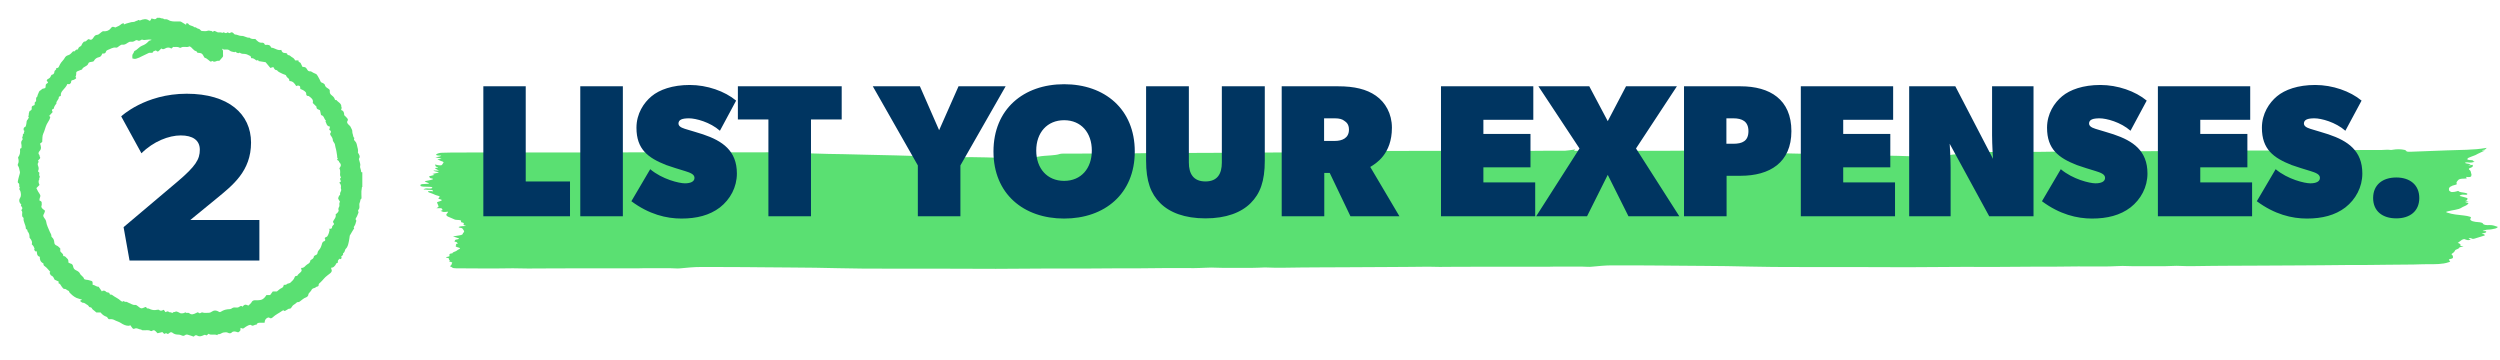 <svg width="486" height="70" viewBox="0 0 486 70" fill="none" xmlns="http://www.w3.org/2000/svg">
<path d="M70.434 33.479V36.35H70.368C70.335 36.625 70.302 36.9 70.258 37.164C70.248 37.252 70.248 37.725 70.258 37.813C70.269 38.066 70.281 38.319 70.281 38.583C69.984 38.748 70.082 39.078 69.962 39.309C69.796 39.617 69.874 39.903 69.874 40.2C69.874 40.453 69.829 40.651 69.632 40.827C69.599 40.86 69.632 40.981 69.632 41.069C69.642 41.157 69.719 41.245 69.698 41.311C69.609 41.564 69.51 41.806 69.4 42.048C69.279 42.323 68.95 42.554 69.279 42.895C69.302 42.917 69.246 43.016 69.225 43.082C69.147 43.412 69.059 43.731 68.85 44.006C68.806 44.072 68.74 44.193 68.751 44.204C68.95 44.38 68.796 44.468 68.707 44.611C68.487 44.941 68.3 45.304 68.091 45.645C68.058 45.7 68.004 45.755 67.993 45.821C67.938 46.162 67.915 46.503 67.838 46.833C67.718 47.372 67.651 47.955 67.222 48.362C66.981 48.604 67.09 49.066 66.694 49.209C66.782 49.539 66.573 49.693 66.331 49.847C66.32 49.847 66.375 49.979 66.397 50.045C66.452 50.232 66.299 50.287 66.2 50.386C66.2 50.386 66.1 50.32 66.045 50.287C65.825 50.452 65.616 50.628 65.682 50.969C65.682 51.013 65.627 51.123 65.594 51.123C65.297 51.123 65.319 51.398 65.198 51.541C64.989 51.783 64.791 52.069 64.395 52.036C64.395 52.124 64.373 52.212 64.395 52.267C64.604 52.597 64.483 52.861 64.23 53.092C64.021 53.279 63.801 53.433 63.581 53.598C63.097 53.95 62.767 54.456 62.327 54.863C62.151 55.028 61.887 55.16 61.942 55.49C61.942 55.545 61.832 55.688 61.766 55.688C61.48 55.688 61.326 55.963 61.106 55.996C60.831 56.04 60.633 56.183 60.556 56.37C60.457 56.601 60.27 56.733 60.138 56.909C60.072 56.997 59.962 57.096 59.962 57.184C59.962 57.536 59.676 57.756 59.467 57.822C58.983 57.987 58.675 58.35 58.29 58.603C58.213 58.647 58.125 58.735 58.059 58.724C57.74 58.658 57.597 58.9 57.399 59.054C57.19 59.219 56.926 59.307 56.783 59.582C56.695 59.758 56.497 60.011 56.376 60C56.035 59.956 55.881 60.22 55.628 60.308C55.485 60.363 55.342 60.594 55.155 60.341C55.133 60.308 54.979 60.341 54.924 60.385C54.308 60.836 53.593 61.144 53.021 61.683C52.9 61.804 52.647 62.013 52.361 61.76C52.251 61.661 51.987 61.749 51.789 61.903C51.503 62.134 51.47 62.442 51.437 62.739C51.096 62.739 50.81 62.739 50.524 62.739C50.216 62.739 49.952 62.816 49.842 63.146C49.501 63.003 49.193 63.553 48.808 63.19C48.731 63.113 48.489 63.168 48.346 63.223C48.115 63.311 47.917 63.443 47.708 63.575C47.554 63.663 47.422 63.828 47.257 63.861C47.114 63.894 46.949 63.784 46.762 63.729C46.762 63.85 46.729 63.927 46.74 63.993C46.806 64.257 46.608 64.378 46.454 64.521C46.289 64.675 46.146 64.554 45.959 64.51C45.662 64.433 45.321 64.345 45.046 64.642C44.848 64.851 44.551 64.818 44.331 64.697C44.056 64.543 43.77 64.598 43.506 64.631C43.275 64.653 43.055 64.796 42.835 64.906C42.637 65.016 42.318 64.862 42.241 65.159C41.691 64.873 41.053 65.258 40.536 64.884C40.404 64.994 40.294 65.104 40.195 65.192C39.997 65.214 39.92 65.005 39.667 65.126C39.26 65.313 38.798 65.533 38.303 65.214C38.16 65.126 37.885 65.148 37.742 65.368C37.698 65.445 37.654 65.456 37.533 65.401C37.28 65.28 36.983 65.236 36.719 65.137C36.444 65.027 36.18 64.972 35.949 65.17C35.707 65.379 35.432 65.258 35.223 65.17C35.047 65.093 34.882 65.049 34.695 65.049C34.277 65.049 33.881 64.983 33.551 64.697C33.375 64.554 33.144 64.543 32.979 64.697C32.759 64.895 32.583 65.027 32.319 64.774C32.286 64.741 32.132 64.84 31.923 64.917C31.824 64.818 31.681 64.675 31.56 64.554C31.263 64.62 30.944 64.708 30.625 64.785C30.548 64.708 30.482 64.642 30.416 64.565C30.174 64.312 29.954 64.015 29.547 64.334C29.492 64.378 29.338 64.378 29.272 64.334C28.854 64.092 28.403 64.235 27.963 64.202C27.776 64.191 27.578 64.257 27.446 64.059C26.995 64.07 26.61 63.641 26.115 63.905C25.961 63.993 25.796 63.872 25.697 63.729C25.565 63.553 25.444 63.377 25.334 63.223C25.213 63.267 25.136 63.333 25.048 63.333C24.465 63.355 23.948 63.091 23.486 62.783C23.079 62.519 22.617 62.431 22.21 62.2C21.968 62.068 21.627 62.013 21.352 62.057C20.923 62.123 20.989 61.661 20.692 61.573C20.241 61.43 19.845 61.133 19.559 60.748H18.734C18.481 60.539 18.283 60.341 18.052 60.187C17.854 60.055 17.876 59.725 17.524 59.736C17.26 59.736 17.238 59.362 16.952 59.252C16.677 59.142 16.49 58.834 16.105 58.856C15.951 58.856 15.775 58.658 15.533 58.493C15.698 58.405 15.808 58.339 15.962 58.251C15.544 58.119 15.181 58.053 14.861 57.91C14.312 57.657 13.871 57.25 13.464 56.799C13.486 56.513 13.211 56.524 13.057 56.403C12.893 56.26 12.739 56.139 12.508 56.172C12.431 56.172 12.332 56.117 12.277 56.062C12.111 55.875 11.947 55.677 11.825 55.457C11.738 55.292 11.661 55.16 11.473 55.116C11.22 55.05 11.54 54.797 11.352 54.709C11.111 54.588 10.868 54.489 10.616 54.368C10.461 54.093 10.396 53.741 9.988 53.576C9.823 53.51 9.735 53.246 9.647 53.059C9.625 53.015 9.735 52.916 9.779 52.85C9.405 52.465 9.13 52.047 8.712 51.761C8.569 51.662 8.404 51.53 8.459 51.299C8.459 51.266 8.437 51.2 8.404 51.189C7.865 50.925 7.7 50.463 7.744 49.924C7.161 49.77 7.194 49.297 7.15 48.846C6.776 49 6.776 48.648 6.622 48.538C6.831 48.362 6.622 48.175 6.578 48.021C6.534 47.823 6.314 47.658 6.171 47.482C6.325 47.108 6.182 46.683 5.742 46.206C5.764 45.766 5.687 45.348 5.379 44.996C5.302 44.908 5.346 44.71 5.258 44.622C5.181 44.545 5.016 44.589 5.016 44.369C5.016 43.687 4.477 43.115 4.587 42.4C4.587 42.356 4.521 42.279 4.466 42.246C4.301 42.136 4.323 41.971 4.301 41.806C4.268 41.509 4.444 41.19 4.169 40.926C4.147 40.904 4.147 40.805 4.169 40.794C4.499 40.53 4.268 40.211 4.125 40.079C3.949 39.914 4.246 39.815 4.081 39.694C3.949 39.595 3.839 39.419 3.784 39.254C3.729 39.111 3.74 38.935 3.762 38.781C3.773 38.682 3.85 38.583 3.905 38.484C4.158 38.066 4.07 37.604 3.971 37.197C3.916 36.955 3.575 36.79 3.883 36.493C3.564 36.262 3.949 35.767 3.531 35.558C3.465 35.525 3.443 35.338 3.465 35.239C3.52 34.909 3.619 34.59 3.696 34.26C3.762 33.952 3.949 33.6 3.861 33.347C3.729 32.973 3.762 32.544 3.487 32.214C3.443 32.159 3.432 32.016 3.465 31.939C3.696 31.521 3.641 31.103 3.52 30.674C3.509 30.63 3.531 30.564 3.564 30.52C3.872 30.069 3.938 29.728 3.894 29.057C3.894 28.98 3.949 28.837 3.993 28.837C4.158 28.837 4.191 28.76 4.18 28.617C4.18 28.474 4.202 28.331 4.18 28.188C4.07 27.616 4.081 27.55 4.367 27.143C4.4 27.099 4.433 27.022 4.411 27C4.29 26.824 4.29 26.681 4.411 26.505C4.477 26.406 4.411 26.219 4.466 26.098C4.499 26.01 4.631 25.955 4.719 25.878C4.488 25.735 4.972 25.438 4.598 25.328C4.598 25.075 4.532 24.8 4.862 24.679C4.928 24.657 5.005 24.58 5.016 24.514C5.082 24.272 5.148 24.03 5.159 23.788C5.159 23.557 5.225 23.392 5.39 23.227C5.489 23.128 5.533 22.952 5.599 22.82C5.654 22.71 5.346 22.655 5.555 22.479C5.632 22.424 5.555 22.204 5.599 22.072C5.654 21.885 5.709 21.577 5.819 21.544C6.171 21.445 6.182 21.225 6.16 20.961C6.138 20.708 6.259 20.587 6.49 20.521C6.765 20.444 6.765 20.378 6.743 19.982C6.743 19.894 6.886 19.806 7.018 19.663C7.018 19.674 7.018 19.608 7.018 19.531C7.018 19.256 6.952 18.959 7.249 18.761C7.304 18.728 7.271 18.585 7.304 18.508C7.392 18.277 7.502 18.068 7.59 17.837C7.678 17.573 7.997 17.573 8.118 17.353C8.162 17.276 8.305 17.243 8.415 17.221C8.844 17.133 8.855 17.133 8.877 16.704C8.877 16.473 8.932 16.319 9.163 16.209C9.383 16.099 9.372 15.978 9.163 15.791C9.13 15.758 9.064 15.703 9.075 15.681C9.141 15.571 9.185 15.406 9.284 15.373C9.581 15.252 9.79 15.076 9.9 14.757C9.933 14.658 10.043 14.514 10.12 14.514C10.495 14.47 10.572 14.118 10.582 13.921C10.594 13.613 11.056 13.601 10.912 13.271C10.912 13.271 10.989 13.216 11.023 13.216C11.319 13.249 11.408 13.062 11.507 12.832C11.605 12.589 11.748 12.358 11.902 12.139C12.101 11.864 12.386 11.621 12.54 11.325C12.716 10.995 12.925 10.819 13.289 10.72C13.707 10.61 13.938 10.203 14.223 9.949C14.3 9.971 14.399 10.027 14.444 10.005C14.652 9.872 14.752 9.564 15.082 9.63C15.104 9.63 15.17 9.575 15.181 9.553C15.203 9.278 15.434 9.102 15.61 9.025C15.896 8.904 15.863 8.64 16.006 8.464C16.127 8.321 16.281 8.068 16.402 8.079C16.787 8.101 16.897 7.76 17.15 7.628C17.205 7.628 17.26 7.606 17.293 7.628C17.678 7.837 17.909 7.716 18.14 7.353C18.294 7.111 18.492 6.803 18.822 6.781C19.086 6.77 19.251 6.649 19.427 6.484C19.592 6.33 19.779 6.198 19.977 6.077C20.021 6.044 20.109 6.077 20.164 6.077C20.692 6.132 21.209 5.923 21.495 5.549C21.781 5.175 21.847 5.153 22.232 5.274C22.32 5.296 22.441 5.362 22.485 5.329C22.727 5.164 23.024 5.109 23.255 4.933C23.618 4.647 23.695 4.57 24.047 4.515C24.168 4.493 23.904 4.856 24.256 4.691C24.608 4.526 25.015 4.471 25.4 4.339C25.609 4.262 25.862 4.306 26.082 4.251C26.291 4.196 26.467 3.998 26.709 4.042C26.83 3.69 27.072 4.042 27.27 3.954C27.842 3.723 28.447 3.569 29.008 4.02C29.041 4.042 29.096 4.031 29.151 4.042C29.195 3.998 29.261 3.954 29.294 3.899C29.349 3.811 29.393 3.701 29.448 3.591C29.811 3.646 30.218 3.943 30.515 3.459H31.087C31.204 3.54 31.417 3.588 31.725 3.602C31.901 3.844 32.165 3.701 32.374 3.745C32.506 3.778 32.638 3.822 32.748 3.888C33.309 4.251 33.947 4.163 34.563 4.174C34.706 4.174 34.849 4.174 34.992 4.174C35.08 4.174 35.168 4.207 35.245 4.251C35.509 4.405 35.773 4.57 36.158 4.812C36.202 4.702 36.246 4.57 36.268 4.482C36.433 4.548 36.576 4.559 36.62 4.636C36.884 5.087 37.478 4.933 37.775 5.307C38.094 5.208 38.281 5.549 38.512 5.571C38.864 5.593 38.941 5.912 39.194 6.022C39.579 6.022 39.997 6.121 40.327 5.989C40.646 5.868 40.877 6.044 41.152 6.022C41.35 6.363 41.559 5.956 41.746 6.022C41.955 6.099 42.142 6.22 42.351 6.297C42.417 6.319 42.494 6.297 42.56 6.297C42.78 6.297 43.011 6.253 43.209 6.407C43.429 6.165 43.616 6.352 43.825 6.429C43.902 6.451 44.034 6.429 44.089 6.385C44.221 6.253 44.32 6.275 44.441 6.385C44.496 6.44 44.65 6.462 44.705 6.418C45.068 6.132 45.299 6.341 45.519 6.605C45.563 6.649 45.629 6.704 45.684 6.704C46.124 6.704 46.509 7.001 46.927 6.979C47.51 6.935 47.95 7.408 48.511 7.32C48.841 7.639 49.27 7.573 49.633 7.573C50.029 7.991 50.37 8.365 50.975 8.299C51.107 8.288 51.338 8.387 51.382 8.486C51.448 8.684 51.525 8.739 51.723 8.717C52.119 8.695 52.493 8.717 52.669 9.168C52.68 9.212 52.735 9.267 52.768 9.267C53.428 9.311 53.945 9.894 54.682 9.696C54.781 10.082 54.979 10.312 55.419 10.312C55.551 10.312 55.837 10.312 55.881 10.598C55.881 10.643 55.969 10.72 56.013 10.709C56.354 10.697 56.519 10.995 56.772 11.127C57.014 11.248 57.245 11.445 57.366 11.742H58.026C57.949 12.117 58.356 12.072 58.455 12.281C58.565 12.524 58.686 12.755 58.796 12.996C59.39 13.03 59.445 13.062 59.742 13.557C59.863 13.755 60.028 13.887 60.27 13.866C60.446 13.854 60.567 13.921 60.71 14.03C60.864 14.152 61.062 14.207 61.238 14.294C61.359 14.35 61.502 14.405 61.579 14.492C61.733 14.701 61.865 14.944 61.986 15.175C62.107 15.384 62.228 15.604 62.305 15.824C62.404 16.099 62.701 16.066 62.877 16.209C62.987 16.297 63.141 16.396 63.163 16.517C63.24 16.957 63.614 17.078 63.911 17.298C64.043 17.397 64.142 17.507 64.109 17.76C64.087 17.969 64.153 18.266 64.395 18.453C64.626 18.629 64.857 18.827 64.989 19.058C65.099 19.245 65.055 19.52 65.396 19.443C65.726 19.894 66.441 20.081 66.353 20.829C66.606 21.016 66.166 21.225 66.386 21.423C66.738 21.496 66.915 21.819 66.915 22.391C67.112 22.589 67.332 22.787 67.519 23.007C67.597 23.106 67.674 23.315 67.618 23.381C67.277 23.854 67.651 24.118 67.904 24.36C68.07 24.514 68.18 24.646 68.246 24.855C68.323 25.086 68.51 25.262 68.487 25.548C68.466 25.746 68.531 25.944 68.597 26.142C68.674 26.373 68.63 26.637 68.883 26.824C68.916 26.846 68.796 27.055 68.817 27.154C68.85 27.275 68.96 27.385 69.059 27.484C69.368 27.792 69.368 28.221 69.478 28.595C69.555 28.848 69.621 29.123 69.609 29.398C69.609 29.508 69.522 29.563 69.609 29.717C69.808 30.047 70.082 30.399 69.796 30.839C69.742 30.916 69.819 31.092 69.852 31.224C69.918 31.554 70.105 31.917 70.028 32.203C69.962 32.445 70.028 32.654 70.082 32.797C70.159 32.995 70.192 33.193 70.204 33.391C70.204 33.435 70.291 33.468 70.335 33.501L70.434 33.479ZM43.297 9.487C43.242 9.586 43.198 9.641 43.209 9.663C43.242 9.729 43.297 9.773 43.352 9.828C43.341 9.729 43.33 9.641 43.352 9.872C43.352 10.059 43.341 10.302 43.352 10.543C43.385 10.961 43.385 10.983 43.176 11.214C43.011 11.402 42.846 11.588 42.648 11.819C42.505 11.819 42.274 11.797 42.098 11.874C41.801 12.007 41.537 12.072 41.262 11.841C40.877 12.194 40.712 11.742 40.47 11.621C40.294 11.534 40.151 11.325 39.964 11.291C39.7 11.236 39.656 11.06 39.568 10.884C39.315 10.389 39.15 10.302 38.523 10.268C38.457 10.268 38.347 10.246 38.336 10.213C38.281 9.894 37.973 9.949 37.797 9.806C37.566 9.641 37.39 9.399 37.181 9.212C37.071 9.113 36.862 8.981 36.796 9.025C36.279 9.322 35.674 8.915 35.168 9.267C35.102 9.311 34.959 9.311 34.893 9.267C34.497 9.025 34.068 9.179 33.672 9.124C33.54 9.245 33.43 9.344 33.32 9.443C32.88 9.146 32.473 9.212 32.11 9.421C31.824 9.586 31.615 9.63 31.362 9.421C31.219 9.564 31.054 9.718 30.911 9.872C30.779 10.027 30.581 10.059 30.482 9.938C30.207 9.641 30.02 10.015 29.789 9.982C29.734 10.367 29.437 10.246 29.206 10.268C29.107 10.268 28.997 10.246 28.931 10.29C28.502 10.521 28.04 10.697 27.622 10.918C27.248 11.127 26.874 11.291 26.467 11.412C26.28 11.467 25.939 11.445 25.741 11.368C25.741 11.116 25.686 10.841 25.763 10.61C25.818 10.434 26.016 10.323 26.038 10.07C26.038 9.938 26.335 9.828 26.5 9.707C26.885 9.421 27.226 9.025 27.655 8.871C28.139 8.695 28.513 8.442 28.832 8.079C28.997 7.881 29.228 7.848 29.503 7.76C28.832 7.507 28.227 7.958 27.622 7.694C27.578 7.672 27.501 7.738 27.446 7.76C27.215 7.881 27.006 8.035 26.72 7.837C26.621 7.771 26.423 7.804 26.258 7.914C26.038 8.068 25.774 8.156 25.477 8.112C25.235 8.079 25.048 8.167 24.839 8.31C24.531 8.519 24.201 8.761 23.783 8.684C23.574 8.64 23.453 8.794 23.288 8.871C23.035 8.992 22.87 9.322 22.518 9.256C21.935 9.157 21.484 9.531 20.978 9.696C20.835 9.74 20.648 9.872 20.615 10.005C20.505 10.434 20.197 10.434 19.889 10.4C19.746 10.786 19.603 11.06 19.174 11.137C18.822 11.204 18.481 11.445 18.305 11.764C18.206 11.951 18.129 11.963 17.964 11.995C17.678 12.05 17.26 12.05 17.183 12.315C16.985 12.963 16.149 12.898 15.951 13.502C15.94 13.536 15.83 13.546 15.764 13.569C15.522 13.668 15.268 13.755 15.027 13.866C14.95 13.899 14.839 13.998 14.829 14.063C14.818 14.361 14.829 14.658 14.675 14.933C14.983 15.263 14.697 15.285 14.476 15.45C14.3 15.582 14.124 15.538 13.97 15.615C13.739 15.736 13.893 15.978 13.773 16.11C13.695 16.198 13.618 16.319 13.52 16.352C13.421 16.385 13.289 16.352 13.091 16.33C12.937 16.781 12.54 17.166 12.188 17.584C11.991 17.815 11.781 18.134 11.825 18.497C11.848 18.64 11.781 18.695 11.627 18.717C11.55 18.717 11.418 18.838 11.43 18.893C11.473 19.388 10.868 19.63 10.967 20.136C10.714 20.433 10.495 20.741 10.45 21.137C10.45 21.159 10.319 21.159 10.264 21.192C10.043 21.379 10.055 21.412 10.242 21.775C10.011 22.028 9.79 22.281 9.559 22.534C9.647 22.622 9.724 22.699 9.779 22.743C9.713 22.93 9.691 23.117 9.603 23.271C9.449 23.568 9.251 23.843 9.097 24.14C8.8 24.734 8.701 25.394 8.404 25.999C8.195 26.428 8.261 27 8.206 27.594C8.107 27.671 7.942 27.803 7.788 27.924C7.964 28.452 8.118 28.914 7.678 29.376C7.546 29.519 7.348 29.838 7.645 30.102C7.711 30.157 7.656 30.344 7.722 30.421C7.898 30.652 7.799 30.806 7.623 30.971C7.535 31.048 7.458 31.136 7.392 31.202C7.436 31.312 7.535 31.477 7.502 31.51C7.282 31.741 7.315 32.027 7.403 32.236C7.557 32.61 7.568 32.929 7.381 33.281C7.359 33.314 7.535 33.446 7.656 33.578C7.656 33.743 7.557 34.062 7.678 34.205C7.887 34.469 7.502 34.612 7.656 34.821C7.392 35.195 7.502 35.558 7.678 35.954C7.48 36.163 7.26 36.372 7.073 36.57C7.194 36.823 7.282 37.032 7.392 37.219C7.524 37.45 7.711 37.659 7.81 37.901C7.942 38.198 7.678 38.473 7.678 38.77C7.678 38.836 7.678 38.913 7.678 38.99C7.997 39.067 8.162 39.243 8.107 39.584C8.096 39.672 8.14 39.793 8.107 39.87C7.942 40.189 8.085 40.409 8.305 40.607C8.448 40.739 8.602 40.849 8.756 40.97C8.679 41.212 8.646 41.399 8.558 41.542C8.36 41.872 8.36 41.982 8.547 42.279C8.701 42.521 8.921 42.763 8.965 43.038C9.064 43.786 9.427 44.424 9.702 45.106C9.812 45.37 10.033 45.601 9.988 45.92C9.988 45.986 10.055 46.085 10.12 46.14C10.418 46.393 10.527 46.745 10.55 47.108C10.56 47.449 10.758 47.647 11.034 47.746C11.341 47.856 11.485 48.12 11.716 48.296V48.846C11.902 49.176 12.342 49.286 12.287 49.737C12.287 49.759 12.364 49.803 12.398 49.803C12.739 49.77 12.838 50.1 13.057 50.254C13.289 50.419 13.322 50.76 13.289 51.024C13.454 51.112 13.563 51.2 13.684 51.222C14.014 51.288 14.158 51.486 14.213 51.794C14.278 52.135 14.432 52.399 14.796 52.553C15.082 52.674 15.423 52.894 15.533 53.158C15.709 53.587 16.215 53.73 16.336 54.192C16.358 54.291 16.6 54.368 16.743 54.379C16.996 54.379 17.227 54.456 17.469 54.522C17.986 54.665 17.997 54.643 18.008 55.116C18.008 55.204 18.008 55.292 18.008 55.369C18.459 55.391 18.734 55.776 19.141 55.732C19.152 55.732 19.174 55.765 19.196 55.776C19.405 56.073 19.603 56.37 19.812 56.656C19.955 56.447 20.197 56.491 20.384 56.546C20.549 56.59 20.615 56.799 20.846 56.832C21 56.854 21.264 56.854 21.319 57.118C21.374 57.393 21.627 57.195 21.781 57.327C22.32 57.767 23.002 57.998 23.508 58.504C23.596 58.581 23.816 58.669 23.838 58.647C24.047 58.361 24.201 58.735 24.388 58.68C24.641 58.603 24.806 58.812 25.026 58.878C25.455 58.999 25.796 59.362 26.302 59.274C26.456 59.252 26.676 59.417 26.819 59.538C27.446 60.044 27.446 60.044 28.249 59.692C28.293 59.67 28.337 59.692 28.392 59.681C28.469 59.78 28.557 59.967 28.612 59.956C28.865 59.923 29.063 60.044 29.261 60.132C29.668 60.297 30.097 60.319 30.493 60.231C30.68 60.198 30.845 60.176 30.944 60.264C31.263 60.539 31.538 60.341 31.846 60.22C31.956 60.385 32.044 60.528 32.154 60.682C32.374 60.649 32.572 60.374 32.836 60.649C32.946 60.759 33.232 60.671 33.342 60.77C33.584 60.99 33.639 60.605 33.848 60.66C33.969 60.693 34.145 60.539 34.277 60.55C34.442 60.561 34.607 60.671 34.772 60.737C34.871 60.781 34.97 60.836 35.069 60.891C35.212 60.957 35.74 60.891 35.861 60.814C35.916 60.77 35.96 60.737 36.015 60.693C36.213 60.979 36.565 60.693 36.796 60.891C37.236 61.276 37.676 61.067 38.105 60.858C38.215 60.803 38.336 60.748 38.435 60.704C38.589 60.781 38.743 60.858 38.842 60.913C39.04 60.836 39.227 60.693 39.337 60.737C39.755 60.891 40.184 60.803 40.591 60.803C40.822 60.803 41.064 60.682 41.262 60.539C41.405 60.44 41.526 60.396 41.702 60.374C41.988 60.341 42.252 60.429 42.483 60.572C42.648 60.682 42.769 60.704 42.923 60.605C43.55 60.231 43.902 60.132 44.738 60.088C44.804 60.088 44.881 60.066 44.925 60.033C45.332 59.758 45.442 59.736 45.937 59.791C46.091 59.813 46.245 59.791 46.41 59.714C46.619 59.604 46.861 59.307 47.136 59.626C47.169 59.593 47.202 59.549 47.235 59.516C47.422 59.318 47.62 59.153 47.917 59.263C48.038 59.307 48.17 59.362 48.291 59.406C48.511 59.175 48.775 58.999 48.907 58.757C49.116 58.339 49.457 58.35 49.82 58.372C50.128 58.383 50.447 58.361 50.678 58.306C51.217 58.185 51.514 57.8 51.789 57.36H52.515C52.691 57.129 52.867 56.887 53.032 56.656H53.835C54.154 56.414 54.396 56.139 54.704 56.018C55.034 55.886 55.122 55.655 55.166 55.38C55.408 55.347 55.617 55.424 55.793 55.215C55.87 55.127 56.035 55.127 56.156 55.083C56.255 55.05 56.387 55.028 56.453 54.951C56.761 54.643 57.124 54.368 57.267 53.928C57.322 53.763 57.41 53.642 57.619 53.642C57.685 53.642 57.795 53.642 57.806 53.598C57.993 53.158 58.521 53.015 58.642 52.597C58.609 52.421 58.576 52.278 58.532 52.091C58.961 52.124 59.214 51.882 59.434 51.629C59.72 51.31 60.281 51.244 60.325 50.672C60.325 50.551 60.611 50.463 60.743 50.342C60.842 50.254 60.963 50.144 60.974 50.034C60.996 49.781 61.117 49.704 61.337 49.605C61.491 49.539 61.711 49.462 61.733 49.143C61.744 48.868 62.019 48.593 62.206 48.351C62.327 48.197 62.36 48.032 62.437 47.878C62.613 47.526 62.547 46.987 63.097 46.866C63.163 46.844 63.273 46.635 63.24 46.591C62.987 46.228 63.24 46.14 63.515 46.03C63.592 45.997 63.658 45.909 63.702 45.821C63.911 45.458 64.01 45.062 64.087 44.655C64.087 44.633 64.021 44.589 63.9 44.468C64.219 44.523 64.527 44.468 64.538 44.248C64.538 43.918 64.769 43.808 64.923 43.61C64.945 43.588 64.945 43.544 64.945 43.533C64.857 43.379 64.791 43.247 64.725 43.148C64.868 42.642 65.418 42.312 65.242 41.685C65.385 41.553 65.539 41.443 65.66 41.3C65.748 41.179 65.87 40.992 65.826 40.882C65.715 40.607 65.825 40.387 65.935 40.178C66.078 39.881 65.825 39.529 66.1 39.243C66.123 39.221 65.935 39.001 65.869 38.858C65.814 38.748 65.726 38.616 65.748 38.517C65.77 38.352 65.858 38.187 65.946 38.033C65.99 37.956 66.133 37.879 66.122 37.824C66.067 37.549 66.188 37.318 66.298 37.109C66.419 36.856 66.21 36.669 66.265 36.427C66.343 36.097 66.233 35.789 65.957 35.514C66.067 35.426 66.177 35.338 66.276 35.272C66.233 35.008 65.946 34.788 66.254 34.557C66.276 34.535 66.287 34.447 66.265 34.425C65.968 34.062 66.188 33.644 66.122 33.259C66.1 33.149 66.123 33.006 66.067 32.929C65.947 32.786 65.969 32.709 66.067 32.577C66.376 32.181 66.309 31.862 65.891 31.455C65.935 31.18 65.594 31.235 65.539 31.037C65.495 30.905 65.803 30.872 65.594 30.696C65.517 30.63 65.572 30.432 65.539 30.289C65.451 29.75 65.396 29.211 65.231 28.694C65.154 28.463 65.165 28.243 65.099 28.034C65.022 27.803 64.835 27.616 64.725 27.396C64.681 27.297 64.714 27.165 64.681 27.055C64.626 26.89 64.571 26.714 64.461 26.571C64.197 26.241 64.076 26.01 64.274 25.801C64.461 25.603 64.263 25.526 64.241 25.405C64.241 25.339 64.021 25.295 64.01 25.229C63.999 25.119 64.087 24.998 64.109 24.866C64.131 24.778 64.109 24.679 64.109 24.591C63.636 24.558 63.504 24.228 63.405 23.887C63.372 23.755 63.163 23.601 63.372 23.447C62.976 23.183 63.042 22.512 62.47 22.391C62.437 22.391 62.404 22.325 62.393 22.281C62.327 21.995 62.261 21.709 62.206 21.423C61.909 21.269 61.469 21.247 61.524 20.73C61.282 20.499 61.051 20.257 60.798 20.015C60.985 19.311 60.468 19.003 60.006 18.662C59.632 18.695 59.5 18.508 59.522 18.156C59.522 18.079 59.478 17.98 59.423 17.914C59.137 17.606 58.774 17.43 58.389 17.298C58.378 16.935 58.334 16.77 58.235 16.715C58.004 16.583 57.773 16.627 57.586 16.737C57.278 16.231 56.959 15.758 56.277 15.758C56.2 15.593 56.277 15.395 56.079 15.252C55.881 15.109 55.694 14.933 55.606 14.668C55.584 14.591 55.43 14.547 55.331 14.504C55.166 14.438 54.99 14.393 54.836 14.306C54.495 14.097 54.066 14.02 53.835 13.634C53.417 13.668 53.307 13.338 53.131 13.03C52.944 13.085 52.757 13.139 52.559 13.206C52.229 12.809 51.91 12.425 51.635 12.095C51.118 12.007 50.689 11.941 50.26 11.874C50.227 11.797 50.205 11.71 50.172 11.633C50.04 11.732 49.952 11.841 49.754 11.688C49.479 11.479 49.171 11.248 48.841 11.313C48.775 11.127 48.753 10.928 48.676 10.896C48.324 10.752 48.005 10.511 47.631 10.489C47.279 10.466 46.938 10.489 46.641 10.268C46.608 10.246 46.531 10.246 46.498 10.268C46.311 10.412 46.179 10.29 45.992 10.225C45.893 10.191 45.772 9.927 45.607 10.148C45.299 10.059 44.903 10.059 44.694 9.861C44.375 9.553 44.045 9.63 43.704 9.63C43.583 9.63 43.473 9.74 43.286 9.421L43.297 9.487Z" fill="#5AE072"/>
<path d="M50.424 50.642H25.182L24.024 44.158L34.445 35.358C38.058 32.301 38.845 30.958 38.845 29.105C38.845 27.253 37.456 26.326 35.14 26.326C32.824 26.326 29.813 27.484 27.497 29.8L23.561 22.621C23.561 22.621 28.192 18.221 36.298 18.221C44.403 18.221 48.803 22.158 48.803 27.716C48.803 33.274 45.237 36.006 42.087 38.6L36.992 42.769H50.424V50.642Z" fill="#003561"/>
<path d="M81.746 36.145C81.745 36.185 82.049 36.266 82.24 36.278C82.668 36.306 83.104 36.302 83.532 36.321C83.716 36.33 84.013 36.371 84.028 36.407C84.064 36.48 83.993 36.573 83.869 36.629C83.784 36.662 83.501 36.667 83.333 36.649C82.799 36.592 82.53 36.636 82.326 36.853C82.532 36.849 82.709 36.844 82.885 36.84C82.922 36.87 82.96 36.901 82.937 36.887C82.937 36.89 82.937 36.89 82.937 36.887C83.35 36.902 83.702 36.896 83.992 36.94C84.122 36.96 84.118 37.088 84.207 37.208C83.979 37.172 83.918 37.157 83.864 37.156C83.65 37.156 83.406 37.143 83.252 37.171C83.175 37.185 83.203 37.304 83.286 37.355C83.391 37.427 83.604 37.479 83.771 37.539C83.946 37.603 84.12 37.671 84.287 37.738C84.484 37.819 84.642 37.921 84.885 37.981C85.509 38.136 85.614 38.218 85.311 38.448C85.17 38.552 85.161 38.627 85.488 38.712C85.99 38.841 86.003 38.93 85.609 39.085C85.455 39.146 85.247 39.193 85.1 39.254C85.015 39.288 84.945 39.341 84.959 39.384C85.053 39.642 85.215 39.899 85.255 40.156C85.268 40.254 85.013 40.352 84.842 40.471L85.836 40.47C85.817 40.66 86.401 40.853 85.633 40.969C86.125 41.209 86.085 41.276 87.098 41.151C87.058 41.248 87.063 41.327 86.993 41.391C86.665 41.679 86.628 41.95 87.318 42.209C87.712 42.358 88.03 42.527 88.409 42.682C88.492 42.717 88.675 42.742 88.813 42.746C89.516 42.766 89.729 42.841 89.624 43.077C89.575 43.181 89.681 43.229 89.948 43.273C90.07 43.293 90.19 43.372 90.182 43.417C90.147 43.593 89.89 43.776 90.614 43.898C90.453 43.923 90.399 43.938 90.33 43.942C90.192 43.951 90.054 43.951 89.924 43.967C89.747 43.984 89.548 43.998 89.409 44.037C89.04 44.134 89.099 44.221 89.541 44.296C89.671 44.319 89.846 44.357 89.868 44.397C90.052 44.697 90.488 44.998 90.007 45.298C89.976 45.317 89.99 45.344 89.99 45.37C89.986 45.54 89.837 45.68 89.338 45.751C88.939 45.808 88.554 45.879 88.063 45.96C88.382 46.064 88.662 46.167 88.974 46.258C89.324 46.356 89.329 46.435 88.945 46.519C88.791 46.553 88.561 46.58 88.506 46.63C88.404 46.732 88.409 46.85 88.36 46.977C88.451 46.992 88.627 47.017 88.718 47.033C88.83 47.151 88.928 47.242 89.032 47.346C88.71 47.386 88.494 47.462 88.712 47.609C88.735 47.626 88.703 47.658 88.672 47.676C88.454 47.857 88.596 47.992 89.098 48.111C89.395 48.178 89.561 48.298 89.305 48.408C89.058 48.519 88.894 48.636 88.738 48.762C88.543 48.914 87.944 49.008 87.97 49.228C87.226 49.308 87.358 49.525 87.384 49.719C87.397 49.824 87.296 49.88 87.02 49.921C86.582 49.984 86.573 50.036 86.969 50.126C87.258 50.19 87.333 50.248 87.277 50.364C87.237 50.451 87.38 50.55 87.468 50.687C86.998 50.837 87.784 50.912 87.927 51.044C87.856 51.127 87.854 51.209 87.821 51.29C87.773 51.403 87.77 51.531 87.614 51.628C87.467 51.722 87.419 51.779 87.67 51.862C87.769 51.894 87.836 51.942 87.881 51.986C88.023 52.121 88.283 52.158 88.704 52.16C90.555 52.164 92.407 52.181 94.251 52.191C95.069 52.195 95.896 52.193 96.715 52.187C97.717 52.179 98.713 52.152 99.707 52.154C100.702 52.157 101.704 52.192 102.698 52.201C103.395 52.208 104.084 52.188 104.78 52.188C106.923 52.181 109.066 52.167 111.208 52.166C115.425 52.163 119.641 52.169 123.857 52.169C124.24 52.17 124.616 52.145 124.991 52.142C126.774 52.138 128.549 52.139 130.332 52.141C130.691 52.142 131.058 52.175 131.417 52.182C131.67 52.19 131.937 52.197 132.175 52.171C133.556 52.047 134.906 51.889 136.398 51.903C138.41 51.921 140.415 51.91 142.428 51.915C143.507 51.916 144.585 51.928 145.664 51.936C146.452 51.942 147.24 51.952 148.028 51.958C150.01 51.972 151.999 51.986 153.98 52.004C155.48 52.017 156.979 52.024 158.471 52.047C161.515 52.099 164.559 52.186 167.596 52.211C171.49 52.24 175.386 52.224 179.281 52.228C180.819 52.23 182.357 52.228 183.895 52.233C187.131 52.243 190.368 52.271 193.597 52.262C197.224 52.254 200.837 52.211 204.465 52.197C206.516 52.187 208.574 52.213 210.632 52.206C213.02 52.2 215.408 52.173 217.796 52.16C219.081 52.154 220.374 52.168 221.66 52.159C223.367 52.149 225.074 52.116 226.788 52.11C228.579 52.102 230.377 52.124 232.167 52.12C232.894 52.118 233.615 52.076 234.342 52.051C234.71 52.039 235.07 52.01 235.437 52.014C236.141 52.021 236.844 52.064 237.548 52.068C239.522 52.075 241.496 52.079 243.471 52.07C244.213 52.069 244.941 52.024 245.676 51.999C245.776 51.996 245.883 51.989 245.983 51.992C247.16 52.038 248.322 52.072 249.509 52.047C251.836 51.999 254.178 51.994 256.512 51.976C258.234 51.963 259.956 51.963 261.678 51.954C264.602 51.939 267.533 51.925 270.456 51.907C271.696 51.9 272.928 51.893 274.168 51.883C275.331 51.873 276.487 51.858 277.651 51.848C278.393 51.86 279.134 51.881 279.876 51.889C280.573 51.896 281.262 51.876 281.958 51.873C284.101 51.866 286.244 51.852 288.387 51.851C292.603 51.848 296.819 51.854 301.036 51.854C301.418 51.855 301.794 51.83 302.169 51.827C303.952 51.823 305.727 51.825 307.51 51.827C307.87 51.827 308.236 51.86 308.596 51.867C308.848 51.875 309.116 51.882 309.353 51.856C310.734 51.732 312.084 51.575 313.576 51.588C315.588 51.606 317.593 51.595 319.606 51.6C320.685 51.602 321.763 51.613 322.842 51.621C323.63 51.627 324.418 51.636 325.206 51.643C327.188 51.657 329.177 51.671 331.158 51.689C332.658 51.702 334.158 51.709 335.649 51.733C338.693 51.784 341.737 51.871 344.774 51.896C348.669 51.925 352.564 51.91 356.459 51.913C357.997 51.914 359.535 51.913 361.073 51.918C364.309 51.928 367.546 51.956 370.775 51.947C374.402 51.939 378.015 51.896 381.643 51.882C383.694 51.872 385.752 51.898 387.81 51.892C390.198 51.885 392.586 51.858 394.974 51.845C396.259 51.839 397.552 51.853 398.838 51.844C400.545 51.834 402.252 51.801 403.959 51.794C405.749 51.787 407.547 51.809 409.338 51.804C410.065 51.802 410.785 51.761 411.513 51.736C411.88 51.723 412.241 51.694 412.608 51.698C413.312 51.706 414.015 51.749 414.718 51.752C416.693 51.76 418.667 51.764 420.641 51.755C421.384 51.75 422.112 51.709 422.847 51.684C422.946 51.68 423.054 51.674 423.153 51.676C424.33 51.723 425.493 51.757 426.679 51.732C429.007 51.684 431.348 51.679 433.683 51.661C435.405 51.648 437.127 51.648 438.848 51.639C441.772 51.624 444.703 51.61 447.627 51.592C448.866 51.585 450.099 51.578 451.338 51.568C453.091 51.552 454.852 51.527 456.604 51.515C457.898 51.507 459.191 51.517 460.484 51.509C461.563 51.504 462.643 51.479 463.722 51.471C465.551 51.454 467.388 51.445 469.217 51.422C470.121 51.412 471.017 51.349 471.92 51.358C473.412 51.372 474.85 51.383 475.992 50.987C476.285 50.884 476.409 50.826 476.221 50.696C476.025 50.559 475.953 50.403 476.383 50.331C476.844 50.255 476.862 50.131 476.858 49.994C476.853 49.859 476.872 49.712 476.714 49.597C476.518 49.454 476.551 49.359 476.776 49.235C476.978 49.126 477.057 48.994 477.168 48.866C477.254 48.767 477.242 48.649 477.389 48.562C477.622 48.428 478.037 48.344 478.072 48.146C478.09 48.055 478.581 47.984 478.882 47.894C478.867 47.89 478.814 47.849 478.76 47.851C478.179 47.841 478.266 47.729 478.315 47.59C478.348 47.509 478.205 47.41 478.076 47.327C477.994 47.273 477.803 47.238 477.78 47.23C478.076 47.007 478.318 46.807 478.598 46.619C478.684 46.559 478.884 46.516 479.03 46.467C479.167 46.514 479.296 46.567 479.448 46.61C479.562 46.643 479.722 46.69 479.829 46.683C480.036 46.67 480.213 46.622 480.328 46.603C480.162 46.51 480.011 46.43 479.883 46.344C479.883 46.341 480.16 46.267 480.221 46.279C480.396 46.313 480.525 46.376 480.722 46.447C480.791 46.436 480.937 46.42 481.045 46.388C481.7 46.19 482.363 45.996 482.987 45.788C483.08 45.755 483.052 45.649 482.977 45.595C482.879 45.523 482.666 45.471 482.423 45.379C483.137 45.311 483.453 45.18 483.275 44.949C483.061 44.936 482.87 44.927 482.687 44.919C482.68 44.902 482.665 44.885 482.657 44.869C482.981 44.789 483.298 44.641 483.635 44.641C484.231 44.639 484.609 44.525 485.032 44.439C485.301 44.385 485.465 44.248 485.583 44.137C485.614 44.105 485.325 44.028 485.166 43.975C484.999 43.917 484.839 43.854 484.641 43.816C484.451 43.777 484.207 43.744 484.015 43.755C483.318 43.791 482.822 43.731 482.705 43.495C482.589 43.256 482.169 43.214 481.657 43.17C481.504 43.156 481.352 43.142 481.199 43.124C480.406 43.02 480.023 42.694 480.305 42.434C480.399 42.351 480.356 42.193 480.189 42.139C479.855 42.028 479.414 41.934 478.979 41.892C477.841 41.777 476.727 41.66 475.831 41.363C475.398 41.216 475.421 41.207 475.853 41.082C476.708 40.838 477.934 40.778 478.502 40.382C478.829 40.155 479.46 39.983 479.703 39.728C479.79 39.642 479.876 39.547 479.855 39.458C479.856 39.428 479.497 39.405 479.245 39.371C479.461 39.302 479.654 39.239 479.931 39.149C479.71 39.142 479.641 39.141 479.58 39.139C479.442 39.128 479.312 39.118 479.182 39.108C479.26 39.077 479.345 39.044 479.422 39.01C479.476 38.985 479.553 38.958 479.569 38.929C479.625 38.826 479.681 38.723 479.691 38.618C479.693 38.566 479.625 38.498 479.519 38.462C479.215 38.365 478.896 38.271 478.546 38.192C478.31 38.14 478.036 38.102 478.23 37.99C478.408 37.89 478.617 37.798 479.067 37.85C479.235 37.868 479.564 37.868 479.587 37.842C479.658 37.772 479.691 37.678 479.593 37.61C479.51 37.549 479.266 37.506 479.076 37.464C478.696 37.378 478.16 37.386 477.981 37.184C477.899 37.093 477.737 37.131 477.552 37.205C477.351 37.284 476.967 37.335 476.653 37.336C476.493 37.335 476.259 37.2 476.169 37.112C476.072 37.018 476.097 36.911 476.077 36.809C476.002 36.417 476.46 36.125 477.368 35.912C477.499 35.883 477.646 35.803 477.617 35.762C477.423 35.537 477.604 35.336 477.762 35.131C478.022 34.792 478.192 34.741 479.195 34.717C479.539 34.711 479.61 34.66 479.482 34.552C479.43 34.508 479.438 34.452 479.409 34.386C480.073 34.484 480.396 34.408 480.417 34.189C480.427 34.072 480.491 33.949 480.433 33.833C480.301 33.557 480.431 33.276 480.039 33.006C479.911 32.92 479.923 32.741 480.085 32.696C480.609 32.544 480.874 32.319 480.644 32.041C480.39 32.083 480.144 32.125 479.898 32.167C479.883 32.16 479.876 32.153 479.861 32.146C480.015 32.075 480.178 32.005 480.333 31.931C479.982 31.868 479.654 31.82 479.365 31.749C479.258 31.723 479.26 31.648 479.216 31.594C479.369 31.582 479.561 31.542 479.668 31.561C480.323 31.681 480.709 31.562 481.071 31.434C480.958 31.389 480.798 31.351 480.799 31.319C480.811 31.122 480.459 31.122 480.038 31.11C479.893 31.106 479.643 31.017 479.644 30.971C479.646 30.866 479.718 30.751 479.888 30.67C480.275 30.492 480.753 30.338 481.17 30.17C481.363 30.094 481.488 29.999 481.658 29.916C481.945 29.776 482.239 29.638 482.533 29.499C482.68 29.431 482.842 29.367 483.043 29.284C482.791 29.267 482.63 29.259 482.478 29.248C482.548 29.181 482.671 29.159 482.794 29.133C482.894 29.113 483.047 29.104 483.079 29.076C483.211 28.968 483.313 28.856 483.423 28.748C483.415 28.748 483.331 28.752 483.262 28.767C482.079 28.975 480.791 29.076 479.458 29.119C478.21 29.162 476.962 29.185 475.714 29.231C473.316 29.316 470.919 29.411 468.529 29.503C468.108 29.517 467.81 29.486 467.746 29.311C467.724 29.248 467.581 29.168 467.421 29.134C466.682 28.976 465.932 28.98 465.187 29.106C465.049 29.129 464.864 29.169 464.765 29.153C464.102 29.049 463.495 29.156 462.867 29.164C461.719 29.174 460.572 29.157 459.424 29.16C458.276 29.164 457.135 29.183 455.987 29.193C454.204 29.204 452.421 29.212 450.638 29.22C447.967 29.235 445.296 29.253 442.617 29.262C440.75 29.267 438.876 29.253 437.008 29.265C432.37 29.289 427.732 29.323 423.094 29.354C421.181 29.368 419.268 29.382 417.347 29.392C414.163 29.406 410.987 29.419 407.804 29.43C406.128 29.434 404.445 29.415 402.768 29.433C400.641 29.45 398.52 29.511 396.392 29.522C392.16 29.544 387.928 29.548 383.704 29.564C383.512 29.565 383.29 29.595 383.159 29.637C382.711 29.791 382.159 29.851 381.553 29.895C380.664 29.965 379.691 30.002 378.945 30.158C377.207 30.521 375.289 30.43 373.406 30.418C371.892 30.408 370.378 30.331 368.864 30.295C367.962 30.269 367.059 30.249 366.156 30.247C365.276 30.241 364.404 30.258 363.523 30.266C363.401 30.266 363.255 30.278 363.164 30.256C362.456 30.091 361.743 30.159 361.03 30.204C360.908 30.211 360.77 30.207 360.648 30.197C360.312 30.171 359.946 30.095 359.663 30.119C358.735 30.194 357.835 30.067 356.917 30.054C355.066 30.033 353.216 29.954 351.357 29.907C349.713 29.867 348.069 29.836 346.424 29.796C344.642 29.754 342.868 29.707 341.086 29.666C340.146 29.645 339.204 29.644 338.256 29.62C336.788 29.585 335.319 29.546 333.859 29.491C332.789 29.451 331.719 29.384 330.649 29.324C330.305 29.304 329.962 29.258 329.625 29.262C328.332 29.27 327.053 29.306 325.76 29.308C322.439 29.318 319.125 29.318 315.804 29.317C312.529 29.315 309.254 29.313 305.979 29.311C306.073 29.225 306.159 29.136 306.245 29.05C306.238 29.05 306.153 29.054 306.084 29.068C305.477 29.175 304.84 29.252 304.188 29.309C302.964 29.306 301.747 29.308 300.523 29.305C299.322 29.307 298.12 29.331 296.911 29.333C295.985 29.332 295.06 29.293 294.141 29.306C293.223 29.319 292.277 29.187 291.393 29.338C291.34 29.346 291.255 29.344 291.187 29.342C290.651 29.34 290.115 29.341 289.58 29.339C289.244 29.309 288.907 29.309 288.577 29.336C288.264 29.337 287.95 29.334 287.636 29.335C285.807 29.335 283.971 29.332 282.142 29.332C279.77 29.332 277.398 29.333 275.033 29.334C271.743 29.335 268.452 29.336 265.169 29.343C264.503 29.344 263.852 29.377 263.186 29.388C262.758 29.395 262.465 29.462 262.233 29.563C261.437 29.564 260.642 29.56 259.846 29.567C255.208 29.591 250.57 29.625 245.932 29.656C244.018 29.67 242.105 29.684 240.184 29.694C237.001 29.708 233.825 29.722 230.641 29.732C228.965 29.736 227.282 29.718 225.606 29.735C223.478 29.753 221.357 29.813 219.229 29.824C214.997 29.847 210.766 29.85 206.541 29.866C206.35 29.867 206.127 29.897 205.996 29.939C205.549 30.093 204.996 30.153 204.391 30.198C203.501 30.267 202.529 30.305 201.783 30.46C200.045 30.823 198.126 30.732 196.244 30.721C194.729 30.71 193.216 30.634 191.702 30.597C190.799 30.571 189.897 30.552 188.994 30.549C188.114 30.543 187.241 30.561 186.361 30.568C186.239 30.568 186.093 30.58 186.002 30.558C185.294 30.394 184.581 30.462 183.868 30.507C183.745 30.513 183.608 30.509 183.478 30.499C183.142 30.473 182.776 30.397 182.493 30.421C181.565 30.496 180.665 30.369 179.747 30.356C177.896 30.335 176.046 30.256 174.187 30.21C172.543 30.169 170.899 30.138 169.254 30.098C167.472 30.056 165.698 30.009 163.916 29.968C162.975 29.947 162.034 29.946 161.086 29.922C159.618 29.887 158.149 29.848 156.689 29.793C155.619 29.753 154.549 29.686 153.479 29.626C153.135 29.606 152.792 29.56 152.455 29.564C151.162 29.573 149.883 29.608 148.59 29.61C145.268 29.62 141.955 29.62 138.634 29.62C133.545 29.618 128.449 29.609 123.361 29.611C122.159 29.612 120.957 29.637 119.748 29.638C118.822 29.638 117.897 29.598 116.979 29.611C116.06 29.624 115.114 29.492 114.231 29.644C114.177 29.652 114.093 29.65 114.024 29.648C112.838 29.646 111.652 29.642 110.466 29.641C108.637 29.641 106.801 29.637 104.972 29.637C102.6 29.638 100.227 29.639 97.863 29.64C94.572 29.64 91.29 29.641 87.999 29.648C87.333 29.649 86.682 29.683 86.016 29.693C85.488 29.701 85.172 29.797 84.908 29.94C84.683 30.061 84.735 30.161 85.1 30.227C85.283 30.258 85.536 30.239 85.781 30.246C85.685 30.42 85.217 30.485 84.625 30.59C84.998 30.659 85.25 30.696 85.471 30.748C85.623 30.785 85.721 30.844 85.85 30.89C85.681 30.905 85.52 30.923 85.351 30.935C85.29 30.939 85.229 30.931 85.168 30.929C85.129 30.941 85.083 30.956 85.044 30.968C85.241 31.066 85.415 31.172 85.65 31.261C85.961 31.375 86.349 31.464 86.191 31.65C86.089 31.768 86.048 31.891 85.946 32.009C85.906 32.06 85.82 32.14 85.721 32.144C85.521 32.154 85.292 32.131 85.094 32.099C84.934 32.078 84.797 32.029 84.653 31.995C84.614 32.004 84.576 32.013 84.537 32.025C84.763 32.172 84.476 32.36 85.031 32.484C85.26 32.536 85.182 32.6 84.913 32.615C84.5 32.639 84.506 32.711 84.71 32.819C84.906 32.919 85.088 33.019 85.359 33.171C84.939 33.159 84.625 33.15 84.266 33.14C84.353 33.345 85.103 33.354 85.312 33.546C84.897 33.636 84.489 33.726 84.066 33.815C84.172 33.861 84.278 33.91 84.468 33.994C84.152 34.076 83.844 34.153 83.567 34.236C83.474 34.267 83.396 34.326 83.418 34.366C83.462 34.453 83.575 34.535 83.687 34.649C83.671 34.649 83.771 34.658 83.87 34.671C84.167 34.709 84.279 34.83 84.048 34.895C83.778 34.976 83.493 35.053 83.171 35.109C82.441 35.236 82.425 35.235 82.979 35.464C83.07 35.502 83.184 35.532 83.267 35.574C83.343 35.612 83.38 35.659 83.432 35.699C83.294 35.715 83.156 35.734 83.01 35.743C82.712 35.761 82.398 35.761 82.106 35.789C81.6 35.837 81.764 36.002 81.746 36.123L81.746 36.145Z" fill="#5AE072"/>
<path d="M110.809 42.048H93.961V16.775H102.202V35.272H110.809V42.048ZM121.084 42.048H112.806V16.775H121.084V42.048ZM143.25 33.733C143.25 36.371 141.968 38.751 139.953 40.326C137.939 41.865 135.411 42.487 132.481 42.487C129.551 42.487 126.181 41.682 122.739 39.118L126.401 32.891C128.745 34.869 132.042 35.638 133.141 35.638C134.239 35.638 135.009 35.309 135.009 34.576C135.009 33.843 134.093 33.55 133.177 33.257C132.262 33.001 130.247 32.342 129.515 32.085C125.998 30.694 123.727 29.045 123.727 24.833C123.727 22.086 125.156 19.962 126.658 18.716C128.196 17.434 130.723 16.519 134.093 16.519C137.463 16.519 140.906 17.727 143.103 19.559L139.953 25.419C138.049 23.734 135.265 23.002 133.946 23.002C132.628 23.002 131.895 23.258 131.895 24.027C131.895 24.76 133.067 25.016 133.653 25.199C134.239 25.383 135.778 25.822 136.657 26.115C140.466 27.397 143.25 29.302 143.25 33.733ZM163.626 23.222H157.656V42.048H149.378V23.222H143.444V16.775H163.626V23.222ZM195.495 16.775L186.704 32.159V42.048H178.427V32.159L169.673 16.775H178.829L182.565 25.309L186.338 16.775H195.495ZM220.601 29.448C220.601 37.689 214.741 42.487 206.866 42.487C198.991 42.487 193.131 37.689 193.131 29.448C193.131 21.207 198.991 16.372 206.866 16.372C214.741 16.372 220.601 21.207 220.601 29.448ZM212.25 29.265C212.25 25.785 210.163 23.368 206.866 23.368C203.57 23.368 201.445 25.785 201.445 29.265C201.445 32.745 203.57 35.162 206.866 35.162C210.163 35.162 212.25 32.745 212.25 29.265ZM245.875 31.243C245.875 35.272 244.96 37.653 243.128 39.484C241.297 41.315 238.367 42.451 234.338 42.451C230.309 42.451 227.379 41.315 225.547 39.484C223.716 37.653 222.8 35.272 222.8 31.243V16.775H231.115V31.609C231.115 33.77 231.994 35.272 234.338 35.272C236.682 35.272 237.525 33.77 237.525 31.609V16.775H245.875V31.243ZM272.054 42.048H262.531L258.502 33.624H257.44V42.048H249.162V16.775H260.15C263.263 16.775 265.644 17.325 267.475 18.607C269.307 19.889 270.589 22.086 270.589 24.833C270.589 29.961 267.475 31.792 266.377 32.452L272.054 42.048ZM262.238 25.199C262.238 24.101 261.688 23.734 261.322 23.478C260.956 23.185 260.406 23.002 259.491 23.002H257.403V27.397H259.491C260.919 27.397 262.238 26.848 262.238 25.199ZM298.442 42.048H280.129V16.775H298.076V23.295H288.37V26.042H297.527V32.525H288.37V35.455H298.442V42.048ZM326.465 42.048H316.576L312.547 33.99L308.518 42.048H298.628L307.053 28.862L299.068 16.775H308.957L312.547 23.551L316.1 16.775H325.989L318.041 28.862L326.465 42.048ZM348.248 25.492C348.248 31.609 344.036 34.173 338.359 34.173H335.648V42.048H327.371V16.775H338.359C344.073 16.775 348.248 19.339 348.248 25.492ZM339.897 25.492C339.897 23.588 338.652 23.002 336.967 23.002H335.612V27.946H336.967C338.688 27.946 339.897 27.434 339.897 25.492ZM368.393 42.048H350.079V16.775H368.027V23.295H358.32V26.042H367.477V32.525H358.32V35.455H368.393V42.048ZM395.317 42.048H386.709L379.018 27.946C379.018 27.946 379.201 30.694 379.201 32.525V42.048H371.143V16.775H380.116L387.442 30.877C387.442 30.877 387.259 28.13 387.259 26.298V16.775H395.317V42.048ZM417.467 33.733C417.467 36.371 416.185 38.751 414.171 40.326C412.156 41.865 409.629 42.487 406.699 42.487C403.769 42.487 400.399 41.682 396.956 39.118L400.619 32.891C402.963 34.869 406.26 35.638 407.358 35.638C408.457 35.638 409.226 35.309 409.226 34.576C409.226 33.843 408.311 33.55 407.395 33.257C406.479 33.001 404.465 32.342 403.732 32.085C400.216 30.694 397.945 29.045 397.945 24.833C397.945 22.086 399.374 19.962 400.875 18.716C402.414 17.434 404.941 16.519 408.311 16.519C411.68 16.519 415.123 17.727 417.321 19.559L414.171 25.419C412.266 23.734 409.483 23.002 408.164 23.002C406.846 23.002 406.113 23.258 406.113 24.027C406.113 24.76 407.285 25.016 407.871 25.199C408.457 25.383 409.995 25.822 410.875 26.115C414.684 27.397 417.467 29.302 417.467 33.733ZM437.807 42.048H419.493V16.775H437.441V23.295H427.734V26.042H436.891V32.525H427.734V35.455H437.807V42.048ZM459.237 33.733C459.237 36.371 457.955 38.751 455.94 40.326C453.926 41.865 451.398 42.487 448.468 42.487C445.538 42.487 442.168 41.682 438.725 39.118L442.388 32.891C444.732 34.869 448.029 35.638 449.127 35.638C450.226 35.638 450.995 35.309 450.995 34.576C450.995 33.843 450.08 33.55 449.164 33.257C448.248 33.001 446.234 32.342 445.501 32.085C441.985 30.694 439.714 29.045 439.714 24.833C439.714 22.086 441.143 19.962 442.644 18.716C444.183 17.434 446.71 16.519 450.08 16.519C453.449 16.519 456.892 17.727 459.09 19.559L455.94 25.419C454.035 23.734 451.252 23.002 449.933 23.002C448.615 23.002 447.882 23.258 447.882 24.027C447.882 24.76 449.054 25.016 449.64 25.199C450.226 25.383 451.765 25.822 452.644 26.115C456.453 27.397 459.237 29.302 459.237 33.733ZM470.309 38.495C470.309 41.059 468.478 42.451 465.841 42.451C463.167 42.451 461.336 41.059 461.336 38.495C461.336 35.931 463.167 34.503 465.841 34.503C468.478 34.503 470.309 35.931 470.309 38.495Z" fill="#003561"/>
</svg>
